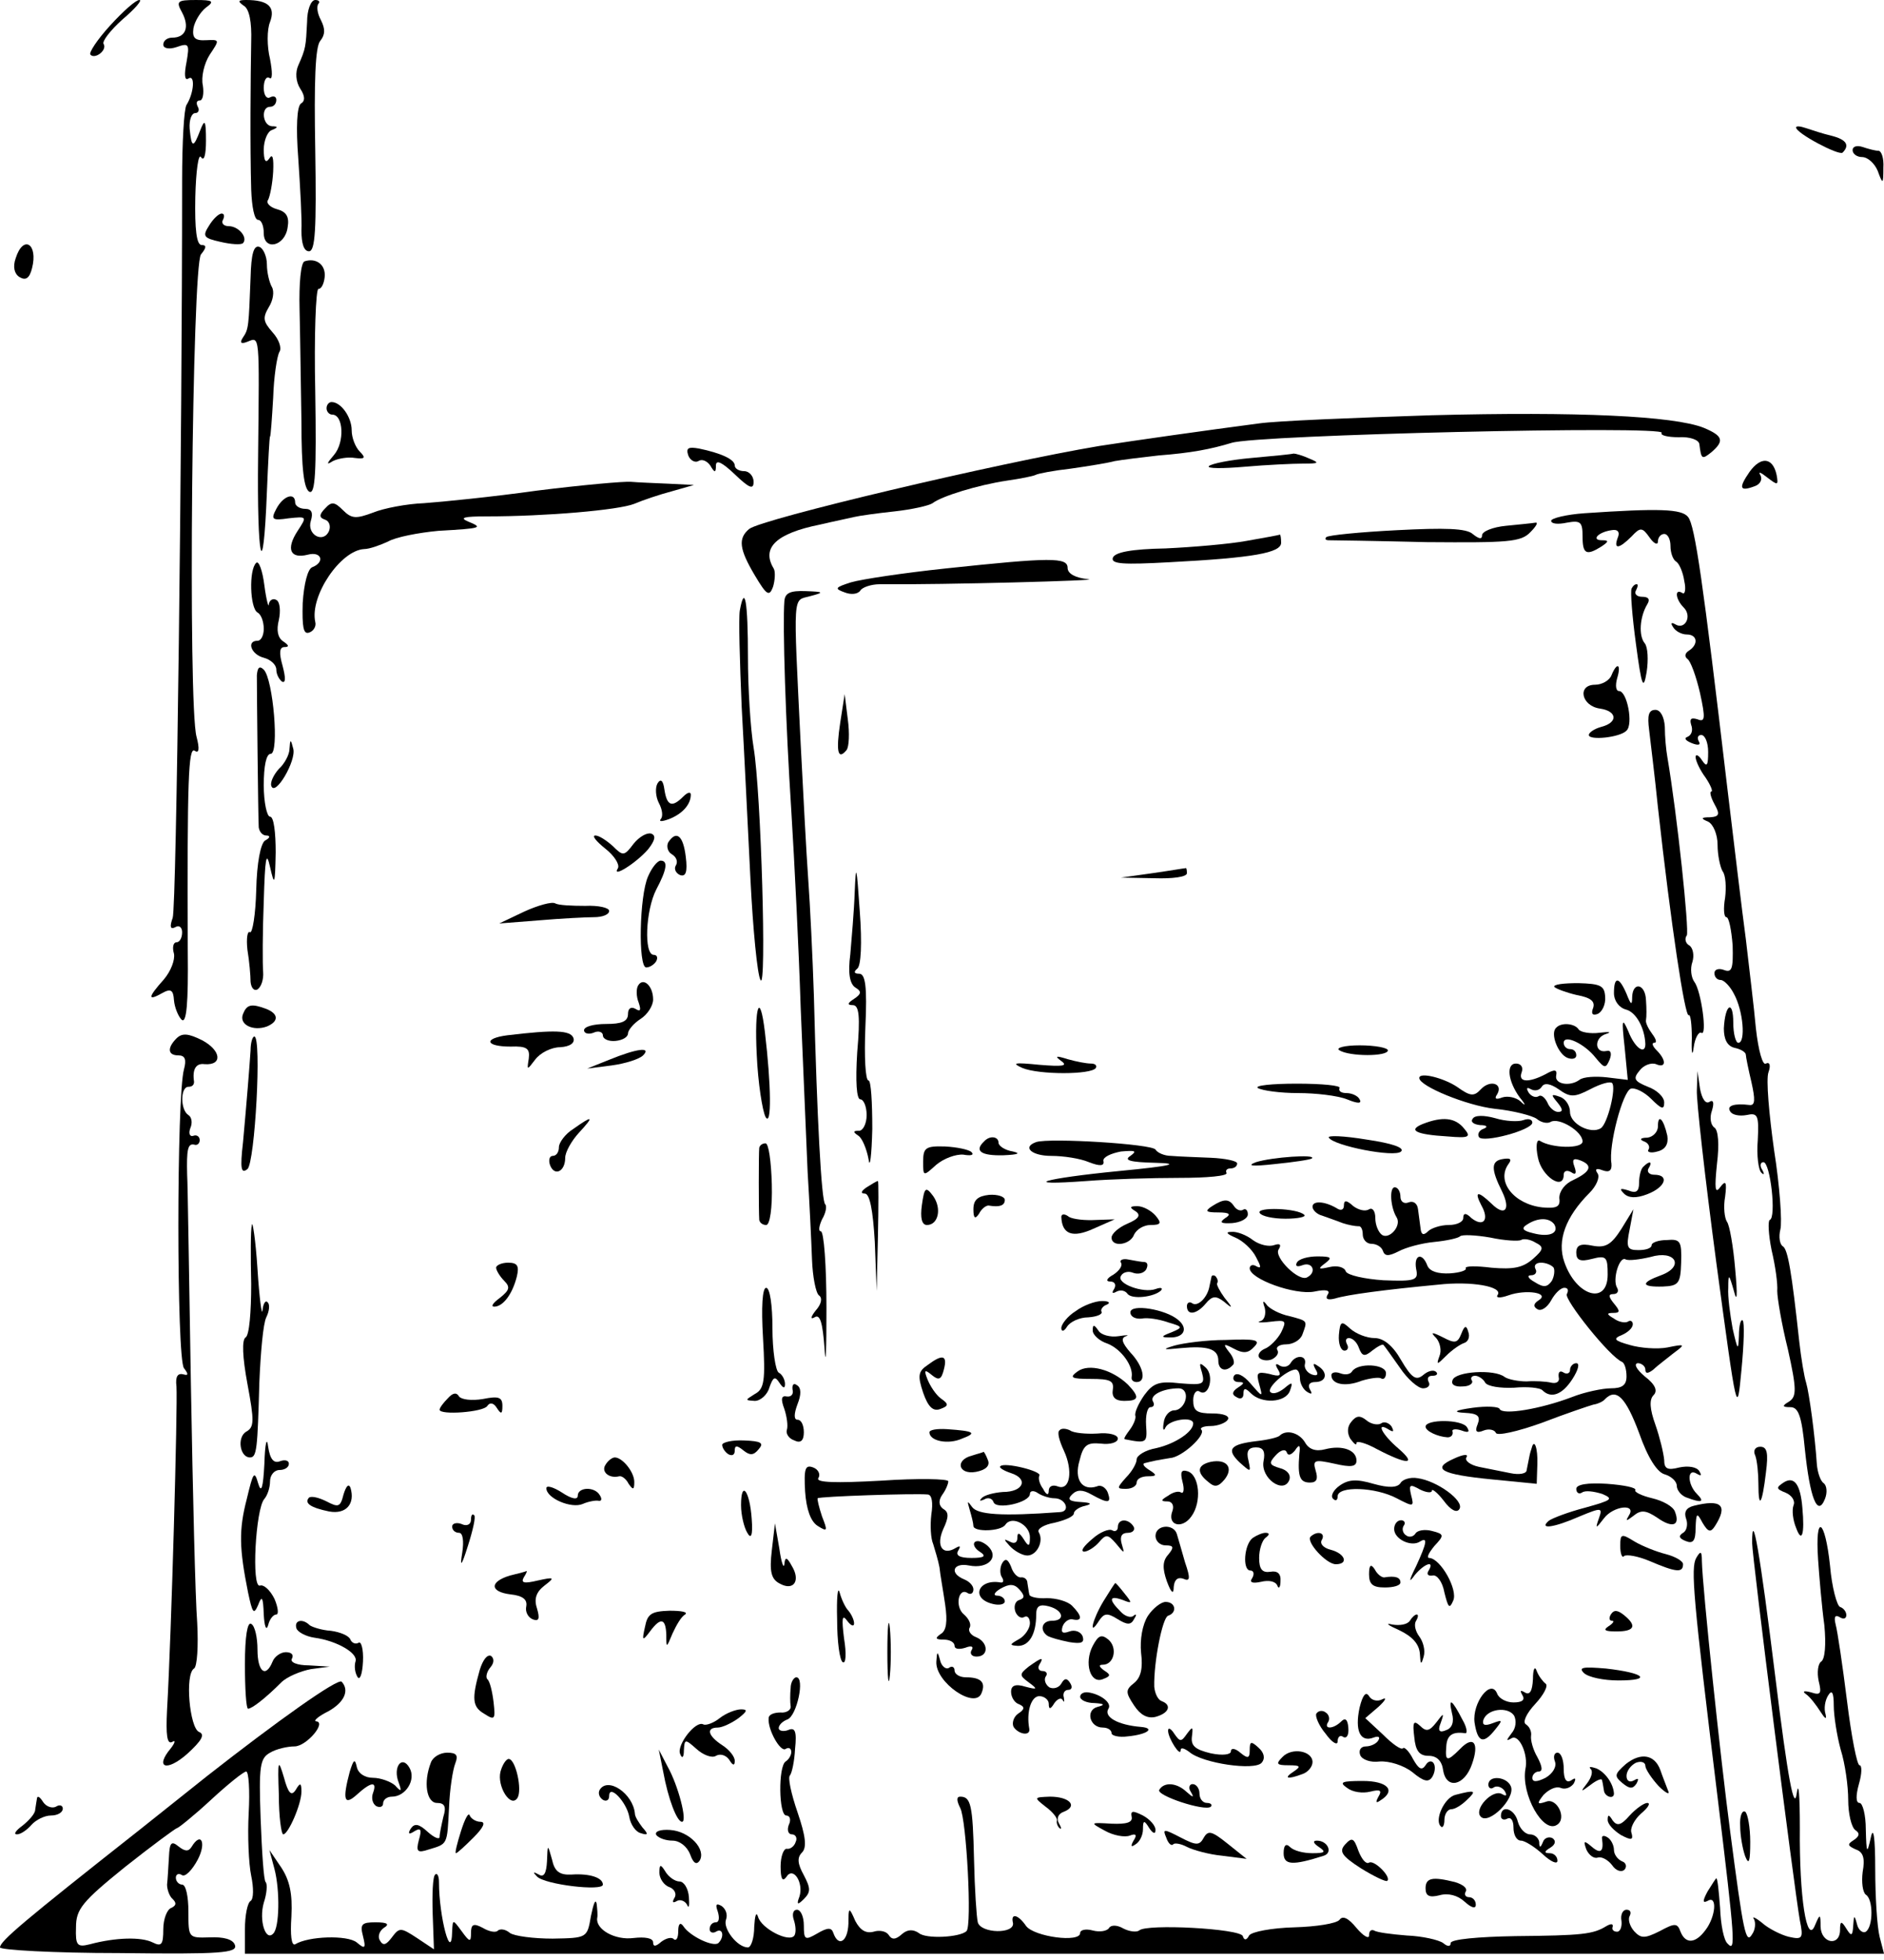 <?xml version="1.0" standalone="no"?>
<!DOCTYPE svg PUBLIC "-//W3C//DTD SVG 20010904//EN"
 "http://www.w3.org/TR/2001/REC-SVG-20010904/DTD/svg10.dtd">
<svg version="1.0" xmlns="http://www.w3.org/2000/svg"
 width="300pt" height="312pt" viewBox="0 0 300 312"
 preserveAspectRatio="xMidYMid meet">
<g transform="translate(0,312) scale(0.1,-0.1)"
fill="#000000" stroke="none">
<path d="M175 3079 c-20 -22 -34 -43 -31 -46 7 -8 27 7 21 17 -3 4 11 22 30
39 20 17 32 31 27 31 -6 0 -26 -18 -47 -41z"/>
<path d="M290 3100 c12 -23 6 -40 -16 -40 -8 0 -14 -5 -14 -11 0 -6 9 -8 21
-4 20 7 21 5 16 -24 -4 -20 -3 -30 3 -26 11 7 9 -23 -3 -42 -4 -6 -7 -60 -7
-120 0 -416 -9 -1156 -15 -1174 -5 -14 -4 -19 4 -15 6 4 11 0 11 -8 0 -9 -4
-16 -9 -16 -5 0 -7 -8 -4 -18 2 -10 -5 -28 -16 -41 -26 -29 -26 -35 -3 -22 14
8 18 5 19 -11 1 -12 7 -26 12 -31 8 -8 11 26 10 109 -1 275 1 325 11 319 7 -5
8 3 3 22 -14 49 -7 751 7 768 9 11 9 15 1 15 -8 0 -11 25 -10 76 1 42 5 70 9
64 5 -8 8 4 8 26 0 33 -2 35 -9 17 -11 -29 -14 -29 -17 2 -1 14 3 25 9 25 5 0
7 5 4 10 -3 6 -2 10 3 10 5 0 7 11 5 24 -3 13 2 35 11 49 16 24 16 24 -6 23
-18 -1 -22 4 -20 19 2 11 11 26 20 33 14 10 11 12 -16 12 -30 0 -32 -2 -22
-20z"/>
<path d="M388 3111 c9 -5 13 -26 12 -57 -1 -56 -2 -167 0 -236 1 -27 5 -48 11
-48 5 0 9 -9 9 -21 0 -29 34 -21 38 9 3 17 -2 25 -17 29 -11 3 -18 10 -14 15
3 6 7 26 8 45 1 22 -1 29 -6 21 -6 -9 -9 -4 -9 14 0 14 6 29 13 31 10 4 10 6
0 6 -15 1 -18 31 -3 31 6 0 10 5 10 11 0 5 -4 7 -10 4 -5 -3 -10 3 -10 15 0
12 4 19 9 16 5 -4 5 9 1 30 -5 20 -5 47 0 59 9 24 -3 35 -38 35 -13 0 -14 -2
-4 -9z"/>
<path d="M489 3085 c-2 -39 -2 -42 -14 -69 -5 -11 -4 -26 3 -37 8 -12 8 -20 1
-24 -6 -5 -8 -36 -4 -88 3 -45 6 -97 5 -114 0 -21 4 -33 12 -33 10 0 12 35 10
161 -2 109 0 165 8 174 8 10 8 19 1 33 -6 11 -7 22 -4 26 3 3 1 6 -5 6 -7 0
-13 -16 -13 -35z"/>
<path d="M2860 2917 c0 -9 68 -45 74 -40 12 12 6 21 -18 27 -13 3 -31 9 -40
12 -9 3 -16 4 -16 1z"/>
<path d="M2950 2881 c0 -6 7 -11 15 -11 9 0 20 -10 25 -22 8 -22 9 -22 9 5 1
15 -3 27 -8 27 -5 0 -16 3 -25 6 -9 3 -16 1 -16 -5z"/>
<path d="M333 2761 c-11 -17 -9 -20 18 -26 17 -4 33 -5 36 -2 8 9 -7 27 -23
27 -8 0 -12 5 -9 10 3 6 2 10 -2 10 -5 0 -14 -9 -20 -19z"/>
<path d="M25 2709 c-5 -14 -2 -25 6 -30 10 -6 16 -2 20 14 10 39 -14 54 -26
16z"/>
<path d="M399 2678 c-3 -77 -3 -82 -12 -95 -6 -9 -3 -11 7 -7 20 8 19 14 17
-181 -2 -167 8 -211 14 -58 2 48 4 88 5 88 1 0 3 28 5 62 1 33 6 66 10 73 4 6
-1 20 -11 31 -15 17 -16 23 -6 40 7 11 9 25 5 32 -4 7 -8 23 -8 36 0 13 -6 26
-12 28 -9 3 -13 -11 -14 -49z"/>
<path d="M485 2704 c-6 -2 -9 -35 -8 -76 1 -40 2 -121 3 -179 0 -76 4 -108 13
-112 9 -3 11 31 9 159 -2 90 1 164 5 164 5 0 9 9 10 19 2 20 -14 31 -32 25z"/>
<path d="M520 2470 c0 -5 4 -10 9 -10 18 0 20 -44 3 -64 -12 -14 -13 -17 -2
-10 8 4 24 7 35 5 16 -2 18 0 8 10 -7 7 -13 22 -13 34 0 21 -17 45 -32 45 -4
0 -8 -4 -8 -10z"/>
<path d="M2280 2459 c-124 -4 -247 -9 -275 -13 -84 -11 -197 -27 -255 -36
-161 -27 -537 -116 -557 -132 -18 -15 -16 -32 9 -74 19 -32 23 -34 29 -18 3
10 4 24 1 29 -20 33 4 56 74 70 21 5 46 10 54 12 8 2 37 6 65 9 27 3 54 9 60
13 14 11 72 29 119 36 21 3 41 7 45 9 3 2 29 7 56 10 28 4 59 9 70 12 11 2 43
6 70 9 52 4 83 10 116 20 40 13 692 28 685 16 -3 -4 10 -7 27 -7 18 1 32 -4
33 -11 3 -24 4 -25 19 -13 21 18 19 26 -12 39 -48 19 -201 26 -433 20z"/>
<path d="M1096 2395 c3 -8 11 -12 16 -9 6 4 14 0 19 -7 7 -12 9 -12 9 0 0 10
10 5 30 -14 23 -22 30 -25 30 -12 0 9 -7 17 -15 17 -8 0 -15 4 -15 9 0 10 -23
20 -57 27 -17 3 -21 1 -17 -11z"/>
<path d="M1993 2391 c-34 -3 -64 -9 -68 -13 -4 -4 22 -4 57 -1 34 3 77 5 93 5
25 0 27 1 10 8 -11 5 -22 8 -25 8 -3 -1 -33 -4 -67 -7z"/>
<path d="M2786 2369 c-18 -26 -16 -32 8 -23 9 3 13 11 9 18 -4 6 1 4 11 -4 17
-13 18 -13 15 4 -6 28 -25 30 -43 5z"/>
<path d="M855 2339 c-71 -10 -152 -18 -180 -20 -27 -1 -64 -8 -81 -15 -27 -10
-34 -10 -48 4 -13 13 -18 14 -28 3 -10 -10 -10 -15 -1 -18 7 -2 10 -10 7 -18
-9 -21 -36 -6 -29 16 4 13 1 19 -9 19 -9 0 -16 5 -16 10 0 17 -19 11 -30 -10
-9 -17 -7 -19 20 -15 29 3 29 3 14 -20 -19 -29 -12 -45 16 -38 22 6 28 -12 7
-20 -7 -3 -13 -26 -15 -57 -1 -38 1 -50 10 -47 7 2 12 10 10 17 -9 41 40 114
78 116 8 0 25 6 38 12 12 7 48 14 80 17 71 4 71 5 47 15 -14 6 -6 8 30 8 94 0
210 10 235 20 14 6 41 15 60 20 l35 10 -40 2 c-22 1 -49 2 -60 3 -11 1 -78 -5
-150 -14z"/>
<path d="M2523 2303 c-29 -2 -53 -8 -53 -12 0 -5 11 -6 25 -3 22 4 25 1 25
-22 0 -28 6 -31 30 -16 12 8 12 10 1 10 -18 0 -6 13 15 16 10 2 14 -3 10 -12
-7 -19 2 -18 22 2 14 15 17 15 29 -2 7 -10 13 -12 13 -6 0 7 5 12 10 12 6 0
10 -9 10 -19 0 -11 4 -22 9 -25 5 -3 11 -17 13 -31 3 -13 1 -22 -3 -19 -13 8
-11 -10 2 -23 14 -14 2 -36 -13 -27 -7 4 -8 2 -4 -4 4 -7 14 -12 22 -12 17 0
19 -16 3 -26 -6 -4 -7 -9 -2 -13 5 -3 14 -28 20 -54 9 -41 8 -47 -4 -42 -10 3
-13 1 -10 -9 3 -8 1 -16 -6 -19 -6 -2 -3 -6 7 -10 10 -4 15 -3 11 3 -3 6 -1
10 4 10 6 0 11 -12 11 -27 0 -22 -2 -25 -10 -13 -5 8 -10 10 -10 5 0 -6 7 -21
16 -33 8 -12 12 -22 9 -22 -3 0 -1 -9 5 -20 9 -16 8 -20 -7 -21 -15 0 -15 -2
-3 -7 8 -4 15 -20 15 -37 0 -16 4 -35 8 -42 5 -6 6 -26 4 -42 -3 -17 -2 -31 2
-31 4 0 8 -20 10 -45 1 -37 -1 -44 -14 -39 -8 3 -15 1 -15 -5 0 -6 4 -11 10
-11 5 0 15 -10 21 -22 15 -27 19 -78 7 -78 -4 0 -8 14 -8 32 0 37 -13 30 -15
-9 0 -17 5 -28 17 -31 10 -2 18 -7 18 -11 0 -3 4 -23 9 -44 6 -27 6 -37 -3
-36 -24 3 -37 -1 -31 -10 3 -6 15 -8 26 -6 18 4 20 0 18 -40 -2 -24 1 -48 6
-52 4 -4 5 -2 1 5 -4 6 -3 12 2 12 11 0 21 -89 10 -92 -3 -2 -2 -23 3 -48 6
-25 10 -54 9 -65 0 -11 7 -53 17 -93 14 -63 14 -75 2 -83 -12 -7 -11 -9 2 -9
13 0 18 -15 23 -67 8 -77 20 -109 32 -79 4 10 3 21 -2 25 -5 3 -10 17 -11 31
-3 45 -12 112 -17 129 -3 9 -8 39 -11 66 -12 110 -18 146 -26 151 -5 3 -7 15
-4 27 3 12 -1 69 -10 126 -8 57 -13 113 -9 124 4 11 2 17 -4 14 -5 -4 -12 20
-16 56 -3 34 -11 98 -16 142 -6 44 -19 154 -30 245 -38 322 -51 414 -62 427
-10 13 -47 14 -165 6z"/>
<path d="M2398 2283 c-21 -2 -38 -9 -38 -15 0 -7 -5 -6 -15 2 -10 9 -44 10
-121 6 -59 -3 -109 -8 -112 -11 -3 -3 -1 -5 4 -5 5 0 75 -1 156 -3 129 -1 150
0 165 16 9 9 13 16 8 15 -6 -1 -27 -3 -47 -5z"/>
<path d="M1985 2259 c-27 -5 -86 -10 -129 -12 -54 -1 -81 -6 -84 -15 -3 -10
17 -11 90 -7 134 7 178 15 178 31 0 8 -1 13 -2 13 -2 -1 -25 -5 -53 -10z"/>
<path d="M408 2224 c-12 -11 -10 -72 2 -79 6 -3 10 -15 10 -26 0 -10 -4 -19
-10 -19 -18 0 -10 -22 10 -27 11 -3 20 -11 20 -19 0 -7 4 -15 9 -19 6 -3 6 6
1 25 -6 21 -5 30 3 30 8 0 7 3 -2 9 -9 6 -11 18 -7 34 3 14 2 29 -4 32 -5 3
-11 0 -12 -7 0 -7 -4 7 -7 30 -3 24 -9 40 -13 36z"/>
<path d="M1505 2215 c-66 -7 -133 -17 -150 -22 -25 -8 -27 -10 -10 -16 10 -4
21 -3 25 3 3 5 17 10 31 10 103 -1 357 6 332 8 -21 2 -33 9 -33 18 0 17 -26
17 -195 -1z"/>
<path d="M2598 2183 c-2 -5 1 -44 7 -88 9 -68 12 -75 17 -45 3 19 2 40 -3 46
-10 12 -8 42 4 62 5 8 2 12 -8 12 -9 0 -13 5 -10 10 3 6 4 10 1 10 -3 0 -6 -3
-8 -7z"/>
<path d="M1249 2163 c-3 -38 2 -194 11 -333 5 -80 12 -221 15 -315 4 -93 9
-210 11 -260 3 -49 6 -112 7 -140 1 -27 6 -53 11 -57 6 -4 4 -14 -5 -24 -8
-10 -9 -15 -2 -11 9 6 13 -9 16 -50 2 -32 3 -3 3 65 0 67 -4 122 -9 122 -4 0
-3 8 2 19 6 10 8 21 5 24 -6 5 -13 136 -18 332 -2 61 -6 144 -9 185 -3 41 -8
138 -12 215 -12 247 -13 228 15 236 23 6 22 7 -7 8 -25 1 -33 -3 -34 -16z"/>
<path d="M1178 2148 c-2 -13 0 -81 3 -153 4 -71 10 -195 14 -275 4 -80 11
-152 16 -160 10 -20 1 299 -11 370 -5 30 -9 95 -9 144 0 88 -5 118 -13 74z"/>
<path d="M409 2045 c0 -25 2 -226 3 -242 1 -7 6 -13 12 -13 7 0 6 -4 -2 -8 -7
-5 -13 -35 -14 -79 -1 -39 -6 -69 -10 -67 -4 3 -6 -10 -4 -28 3 -18 5 -41 5
-51 1 -10 6 -15 11 -12 6 4 10 16 9 28 -1 12 -1 63 1 112 2 69 4 82 10 55 7
-31 8 -29 9 23 0 32 -3 57 -9 57 -5 0 -10 23 -10 50 0 31 4 50 11 50 14 0 4
119 -11 134 -7 7 -10 3 -11 -9z"/>
<path d="M2566 2045 c-3 -8 -15 -15 -26 -15 -29 0 -22 -34 8 -38 27 -4 29 -22
2 -29 -11 -3 -20 -9 -20 -13 0 -9 50 -4 60 7 11 10 1 63 -12 63 -5 0 -6 9 -3
20 7 23 0 27 -9 5z"/>
<path d="M1338 1970 c-7 -46 -4 -61 10 -44 4 5 5 27 2 49 l-5 40 -7 -45z"/>
<path d="M2626 1958 c2 -18 9 -73 14 -123 21 -189 43 -334 49 -331 3 2 5 -15
5 -37 -1 -24 1 -30 3 -14 2 15 8 25 12 23 10 -7 0 67 -11 81 -5 7 -7 21 -3 32
3 10 1 22 -5 26 -6 3 -8 11 -4 16 4 8 -15 190 -31 284 -2 11 -4 32 -4 48 -1
16 -7 27 -15 27 -11 0 -13 -9 -10 -32z"/>
<path d="M461 1928 c0 -9 -8 -24 -17 -32 -8 -9 -14 -21 -12 -27 6 -18 40 40
35 59 -4 16 -5 16 -6 0z"/>
<path d="M1047 1873 c-4 -7 -3 -21 2 -31 6 -11 7 -22 3 -26 -3 -4 2 -4 13 0
21 8 35 23 35 39 0 5 -5 4 -12 -3 -18 -18 -26 -15 -30 11 -2 15 -6 18 -11 10z"/>
<path d="M1009 1777 c-15 -20 -17 -20 -33 -4 -10 9 -22 17 -28 17 -6 0 1 -9
16 -21 14 -11 23 -25 20 -31 -11 -17 29 8 48 30 11 14 13 22 5 25 -7 2 -19 -5
-28 -16z"/>
<path d="M1064 1779 c-3 -6 -1 -15 6 -19 7 -4 10 -12 6 -18 -3 -5 0 -12 7 -15
9 -3 12 5 9 29 -4 34 -15 43 -28 23z"/>
<path d="M1032 1725 c-14 -31 -16 -145 -3 -145 6 0 13 5 16 10 3 6 1 10 -4 10
-16 0 -13 71 4 104 17 32 19 46 7 46 -5 0 -14 -11 -20 -25z"/>
<path d="M1361 1700 c-1 -30 -5 -75 -7 -99 -4 -30 -1 -47 8 -53 10 -6 10 -10
-2 -18 -11 -7 -11 -10 -2 -10 10 0 12 -18 7 -75 -3 -47 -1 -75 5 -75 5 0 10
-11 10 -25 0 -14 -6 -25 -12 -25 -10 0 -10 -2 -1 -8 6 -4 13 -21 16 -37 2 -17
5 5 6 48 0 42 -2 77 -6 77 -5 0 -7 38 -5 85 3 65 0 85 -10 85 -8 0 -9 3 -3 8
6 4 8 40 4 92 -5 73 -6 77 -8 30z"/>
<path d="M1835 1730 l-50 -7 53 -1 c29 -1 52 2 52 8 0 6 -1 9 -2 8 -2 0 -25
-4 -53 -8z"/>
<path d="M835 1669 l-40 -19 64 5 c35 3 75 5 87 5 13 0 24 4 24 10 0 5 -17 9
-38 8 -22 0 -43 1 -48 4 -5 3 -27 -3 -49 -13z"/>
<path d="M1016 1551 c-3 -5 -3 -17 1 -27 4 -12 3 -15 -5 -10 -7 4 -12 1 -12
-8 0 -12 -10 -16 -35 -16 -19 0 -35 -4 -35 -10 0 -5 7 -7 15 -4 8 4 15 1 15
-4 0 -6 9 -10 20 -9 11 1 20 6 20 12 0 5 9 16 20 23 11 7 20 21 20 31 0 22
-16 36 -24 22z"/>
<path d="M2475 1549 c3 -3 19 -9 36 -13 22 -4 29 -10 26 -20 -4 -10 -1 -13 7
-10 7 3 13 15 12 27 -1 18 -7 21 -43 22 -23 0 -40 -2 -38 -6z"/>
<path d="M2570 1539 c0 -12 8 -23 19 -26 16 -4 30 -29 31 -55 0 -18 -17 -6
-27 20 -10 23 -11 20 -6 -25 l5 -52 -33 4 c-18 2 -38 1 -44 -4 -15 -11 -40 -7
-37 7 2 10 -3 10 -17 2 -27 -14 -44 -13 -38 3 3 8 -1 14 -9 14 -16 0 -13 -28
6 -54 10 -12 10 -15 1 -6 -7 6 -20 9 -29 6 -10 -4 -13 -2 -8 5 10 17 -11 24
-26 8 -11 -12 -17 -11 -38 4 -21 14 -60 24 -60 14 0 -13 76 -44 120 -49 30 -3
60 -11 67 -16 7 -6 17 -8 22 -5 13 8 51 -15 51 -31 0 -12 -49 -11 -68 1 -5 3
-7 -8 -3 -27 6 -30 41 -53 41 -27 0 6 5 8 12 4 7 -5 9 -2 5 9 -4 11 -2 14 9
10 21 -8 17 -18 -10 -31 -14 -6 -23 -18 -23 -29 2 -14 -4 -17 -27 -15 -45 5
-74 41 -54 69 6 8 3 10 -9 8 -19 -3 -19 -16 -1 -52 14 -29 4 -40 -17 -19 -22
21 -28 20 -16 -3 13 -23 3 -35 -16 -20 -9 9 -13 8 -13 0 0 -6 -10 -11 -23 -11
-13 0 -28 -5 -33 -10 -7 -7 -11 -6 -12 5 -1 8 -3 22 -4 30 -1 9 -7 14 -15 11
-7 -3 -13 1 -13 9 0 8 -4 15 -9 15 -9 0 -7 -32 3 -48 8 -13 -11 -35 -23 -28
-6 4 -11 16 -11 27 0 12 -5 17 -10 14 -6 -4 -17 -1 -25 5 -11 10 -15 10 -15 1
0 -7 -5 -9 -12 -4 -19 11 -38 12 -38 2 0 -5 7 -12 15 -14 8 -3 23 -8 33 -12 9
-3 20 -5 25 -5 4 1 7 -5 7 -13 0 -8 6 -15 14 -15 8 0 16 -5 18 -11 3 -9 9 -9
25 -1 11 6 36 13 57 15 20 2 38 6 41 9 3 3 25 2 48 -2 23 -5 45 -6 49 -4 4 3
15 1 23 -4 14 -7 13 -11 -4 -26 -16 -14 -31 -17 -66 -14 -24 3 -43 3 -41 -1 2
-3 -9 -7 -25 -8 -19 -1 -32 3 -36 12 -8 22 -22 18 -18 -5 4 -18 -1 -20 -52
-18 -30 2 -57 8 -60 14 -2 7 -14 10 -26 7 -18 -4 -19 -3 -7 6 12 9 10 11 -12
11 -15 0 -30 -4 -33 -10 -3 -6 1 -7 9 -4 16 6 23 -11 8 -19 -13 -9 -54 32 -46
44 5 8 2 10 -7 7 -8 -3 -23 0 -34 8 -10 8 -26 14 -34 13 -10 0 -8 -3 6 -9 12
-5 27 -19 33 -31 8 -15 9 -19 1 -15 -6 4 -11 2 -11 -3 0 -17 72 -43 103 -37
19 4 26 2 21 -5 -4 -7 0 -9 12 -6 19 6 79 14 164 22 53 6 103 -3 95 -16 -4 -5
3 -6 17 -1 28 10 67 4 48 -8 -8 -5 -9 -10 -2 -14 6 -4 16 3 22 14 6 11 15 20
21 20 6 0 7 -4 4 -10 -5 -8 68 -100 88 -108 4 -2 7 -12 7 -23 0 -14 -7 -19
-25 -19 -13 0 -42 -6 -62 -14 -50 -19 -110 -29 -115 -19 -1 4 -21 5 -43 2 -29
-4 -32 -7 -13 -8 21 -1 26 -5 21 -18 -5 -12 -2 -15 10 -10 8 3 17 1 19 -4 2
-5 34 2 73 16 39 15 75 27 82 29 7 1 16 5 19 9 18 18 33 2 54 -54 14 -40 29
-63 41 -66 10 -3 19 -11 19 -18 0 -7 7 -16 16 -19 24 -9 29 -7 16 6 -15 15
-16 42 0 32 7 -4 8 -3 4 4 -4 7 -18 9 -32 6 -19 -5 -24 -2 -24 12 -1 11 -7 36
-14 56 -9 25 -10 40 -3 47 7 7 3 17 -14 30 -13 11 -18 20 -11 21 6 0 12 -5 12
-10 0 -7 4 -7 13 0 6 6 21 17 32 26 19 14 19 15 -10 9 -16 -3 -43 -1 -60 4
-25 7 -27 10 -12 16 9 4 17 11 17 17 0 5 -4 7 -8 4 -4 -2 -14 -1 -22 5 -12 7
-12 9 -1 9 11 0 11 3 1 15 -9 11 -9 15 -1 15 7 0 9 5 6 10 -8 13 4 52 14 45 5
-2 22 0 39 4 40 12 55 -15 17 -29 -33 -12 -32 -19 3 -18 25 1 28 5 29 38 1 34
-1 38 -23 36 -13 0 -24 -4 -24 -8 0 -5 -9 -8 -21 -8 -18 0 -20 4 -14 33 l6 32
-19 -31 c-16 -25 -25 -31 -46 -27 -19 4 -26 1 -26 -11 0 -12 6 -15 25 -10 23
6 25 3 25 -25 0 -49 -50 -35 -69 20 -12 34 2 72 40 110 11 11 17 25 13 31 -5
7 -2 9 8 5 11 -4 15 0 14 11 -5 28 18 115 31 119 6 2 21 -5 32 -16 17 -17 21
-18 21 -6 0 9 -12 20 -26 25 -22 9 -24 13 -13 26 6 8 18 13 26 10 16 -7 17 6
1 22 -7 7 -8 12 -4 12 5 0 3 6 -3 14 -6 8 -11 18 -10 22 1 5 1 19 0 32 -1 26
-21 30 -22 5 0 -14 -2 -13 -9 5 -12 28 -20 28 -20 1z m-38 -153 c17 9 32 13
35 10 7 -7 -7 -65 -18 -72 -16 -10 -49 7 -49 26 0 10 -7 21 -16 24 -14 5 -15
4 -4 -9 9 -11 9 -15 1 -15 -6 0 -14 7 -17 15 -4 8 -10 13 -14 10 -5 -3 -12 0
-16 6 -4 7 -3 9 4 5 6 -3 13 -2 17 4 4 7 14 5 27 -4 18 -13 25 -13 50 0z m-57
-215 c8 -14 -8 -21 -34 -14 -17 4 -19 8 -9 14 17 11 35 11 43 0z m-1 -69 c2
-4 1 -14 -3 -21 -7 -10 -13 -11 -27 -2 -11 6 -13 11 -6 11 7 0 10 5 7 10 -3 6
1 10 9 10 8 0 17 -4 20 -8z"/>
<path d="M387 1506 c-7 -17 16 -28 38 -20 19 8 19 20 -1 28 -24 9 -31 7 -37
-8z"/>
<path d="M1205 1441 c2 -45 9 -89 14 -99 10 -17 9 51 -1 135 -8 67 -17 42 -13
-36z"/>
<path d="M2478 1484 c-10 -9 3 -42 18 -48 8 -3 14 -1 14 4 0 6 -4 10 -10 10
-5 0 -10 4 -10 10 0 14 33 -1 51 -24 14 -17 16 -17 22 -3 4 10 2 16 -5 14 -19
-4 -20 21 -1 27 10 3 6 4 -10 2 -15 -2 -30 1 -33 5 -6 10 -28 12 -36 3z"/>
<path d="M281 1467 c-15 -15 -14 -27 3 -27 11 0 13 -7 9 -22 -12 -42 -12 -462
0 -476 7 -9 7 -12 0 -10 -10 3 -14 -3 -12 -19 2 -31 -8 -394 -15 -515 -2 -40
0 -55 8 -51 6 4 5 -1 -2 -10 -26 -31 -7 -38 26 -9 23 21 29 31 19 35 -15 6
-23 92 -8 101 5 3 7 36 5 73 -3 38 -7 207 -10 378 -3 171 -5 321 -6 335 -1 40
1 50 11 48 5 -2 9 2 9 7 0 6 -5 9 -10 7 -6 -2 -8 4 -5 12 4 9 2 18 -3 21 -13
8 -13 45 0 45 6 0 9 3 9 8 -3 20 3 30 17 28 29 -2 26 22 -4 38 -22 11 -32 12
-41 3z"/>
<path d="M808 1472 c-39 -5 -35 -18 5 -18 26 1 31 -3 29 -19 -3 -19 -3 -19 10
-2 8 11 26 20 40 20 16 1 24 7 21 15 -5 12 -30 13 -105 4z"/>
<path d="M399 1448 c-2 -30 -6 -80 -12 -146 -5 -43 -3 -51 7 -43 12 10 23 211
11 211 -3 0 -6 -10 -6 -22z"/>
<path d="M2133 1448 c16 -10 77 -10 77 0 0 4 -20 8 -45 8 -24 0 -39 -4 -32 -8z"/>
<path d="M970 1433 l-35 -14 39 5 c22 3 44 10 50 16 14 14 -10 11 -54 -7z"/>
<path d="M1690 1431 c11 -8 2 -9 -35 -6 -40 4 -45 3 -27 -5 26 -11 110 -11
117 0 2 4 -1 7 -8 7 -7 0 -23 3 -37 7 -19 6 -21 5 -10 -3z"/>
<path d="M2702 1385 c-1 -16 13 -140 31 -275 33 -244 33 -245 40 -171 4 41 5
76 2 79 -3 3 -6 -8 -6 -24 -1 -25 -2 -24 -10 11 -4 22 -8 51 -7 65 0 23 1 23
9 -5 5 -20 6 -8 2 35 -3 36 -9 70 -13 75 -4 6 -6 24 -3 40 3 24 1 27 -8 15 -8
-11 -9 -2 -5 37 4 32 2 54 -4 58 -6 4 -8 16 -4 27 4 13 2 18 -4 14 -6 -4 -12
5 -15 21 l-4 28 -1 -30z"/>
<path d="M2003 1388 c7 -4 35 -8 64 -8 28 0 63 -4 78 -10 17 -7 24 -7 20 0 -3
6 -13 10 -21 10 -8 0 -13 3 -11 8 3 4 -28 7 -68 7 -40 0 -68 -3 -62 -7z"/>
<path d="M2345 1339 c-4 -5 2 -9 12 -10 11 0 13 -3 5 -6 -6 -2 -10 -8 -7 -13
6 -10 85 11 85 23 0 5 -6 7 -14 4 -8 -3 -29 -2 -45 3 -18 5 -33 5 -36 -1z"/>
<path d="M913 1323 c-13 -8 -23 -22 -23 -29 0 -8 -4 -14 -10 -14 -5 0 -7 -7
-4 -15 7 -18 24 -10 24 12 0 9 10 27 22 40 25 27 22 28 -9 6z"/>
<path d="M2266 1331 c-25 -10 -12 -17 39 -20 35 -3 38 -1 26 13 -14 17 -34 19
-65 7z"/>
<path d="M2640 1327 c0 -9 -8 -17 -17 -18 -11 0 -13 -3 -5 -6 6 -2 10 -8 7
-13 -3 -4 4 -6 14 -3 13 3 18 12 16 25 -6 27 -15 36 -15 15z"/>
<path d="M2116 1309 c8 -13 105 -32 115 -22 6 6 -14 13 -55 19 -36 6 -63 7
-60 3z"/>
<path d="M1567 1303 c-16 -15 -5 -23 31 -22 23 1 28 3 15 6 -13 2 -23 9 -23
14 0 10 -14 12 -23 2z"/>
<path d="M1650 1302 c-23 -8 -7 -22 24 -22 19 0 46 -4 60 -10 18 -7 25 -6 23
2 -1 6 12 12 28 15 23 2 26 1 15 -7 -11 -7 -1 -10 40 -11 41 -1 26 -5 -57 -13
-123 -12 -162 -24 -53 -16 38 3 104 5 148 5 44 0 78 3 75 8 -2 4 1 7 6 7 6 0
11 3 11 8 0 4 -19 8 -42 9 -24 1 -52 2 -63 3 -11 0 -22 5 -25 10 -5 9 -169 19
-190 12z"/>
<path d="M1209 1293 c-1 -8 -1 -101 0 -115 1 -5 6 -8 11 -8 6 0 10 27 9 65 -1
36 -5 65 -10 65 -5 0 -9 -3 -10 -7z"/>
<path d="M1470 1271 c0 -24 0 -24 21 -5 12 10 31 17 43 16 11 -2 18 -1 13 4
-4 4 -23 8 -42 9 -31 1 -35 -2 -35 -24z"/>
<path d="M2000 1270 c-16 -6 -6 -7 30 -3 30 3 57 7 59 9 8 7 -64 2 -89 -6z"/>
<path d="M2617 1263 c-4 -3 -7 -15 -7 -26 0 -14 -5 -17 -17 -12 -13 4 -15 3
-7 -5 7 -7 19 -8 37 -1 29 11 36 31 11 31 -8 0 -12 5 -9 10 7 11 2 13 -8 3z"/>
<path d="M1380 1230 c-9 -6 -10 -10 -3 -10 8 0 13 -26 16 -77 l3 -78 2 88 c1
48 1 87 0 87 -2 0 -10 -5 -18 -10z"/>
<path d="M1468 1202 c-3 -21 0 -32 8 -32 18 0 24 26 10 46 -12 16 -14 14 -18
-14z"/>
<path d="M1550 1195 c0 -15 3 -16 9 -7 4 8 11 13 15 13 18 -3 26 0 26 9 0 5
-11 9 -25 8 -18 -2 -25 -8 -25 -23z"/>
<path d="M1930 1200 c-12 -8 -10 -10 10 -10 18 0 21 -3 11 -9 -10 -7 -7 -9 11
-8 13 1 25 7 25 14 0 7 -4 10 -8 7 -4 -2 -10 0 -14 6 -8 12 -16 12 -35 0z"/>
<path d="M1808 1192 c9 -6 6 -12 -13 -20 -14 -6 -25 -16 -25 -22 0 -16 30 -12
36 5 4 8 15 15 26 15 17 0 18 3 8 15 -7 8 -20 15 -29 15 -12 0 -13 -2 -3 -8z"/>
<path d="M2006 1189 c3 -5 21 -9 41 -9 20 0 33 3 30 6 -10 11 -78 13 -71 3z"/>
<path d="M1690 1183 c1 -28 18 -34 51 -19 l34 15 -30 -1 c-17 -1 -36 1 -43 5
-6 5 -12 5 -12 0z"/>
<path d="M401 1170 c-2 -8 -2 -51 -1 -94 0 -44 -3 -82 -9 -85 -6 -4 -5 -31 3
-74 11 -59 11 -69 -2 -76 -15 -9 -10 -41 6 -41 11 0 12 13 15 120 2 47 6 93
11 103 5 10 6 21 2 24 -3 4 -7 -2 -8 -13 -1 -10 -5 19 -8 66 -3 47 -8 78 -9
70z"/>
<path d="M1785 1110 c3 -5 -3 -13 -12 -19 -11 -6 -13 -11 -5 -11 7 0 10 -5 6
-12 -4 -6 -3 -8 4 -4 6 3 13 2 17 -3 6 -10 43 -6 54 5 3 4 -1 5 -9 2 -20 -7
-63 9 -55 21 3 6 12 8 19 5 8 -3 17 -1 21 5 3 6 3 11 -2 12 -4 0 -16 2 -26 4
-9 2 -15 -1 -12 -5z"/>
<path d="M790 1102 c0 -4 6 -14 13 -21 10 -10 8 -15 -7 -27 -11 -8 -15 -14 -9
-14 14 0 29 20 36 48 4 17 1 22 -14 22 -10 0 -19 -4 -19 -8z"/>
<path d="M1929 1087 c-1 -4 -2 -10 -3 -14 -3 -18 -18 -33 -27 -28 -5 4 -9 1
-9 -4 0 -16 16 -13 30 4 10 12 16 13 29 3 14 -12 15 -11 1 6 -8 11 -13 21 -12
23 2 3 1 7 -2 11 -3 3 -7 2 -7 -1z"/>
<path d="M1215 990 c4 -68 2 -81 -13 -89 -16 -10 -16 -10 0 -11 9 0 20 10 23
21 6 17 9 19 16 8 6 -9 9 -10 9 -2 0 6 -4 15 -10 18 -5 3 -10 35 -10 71 0 36
-4 64 -10 64 -6 0 -8 -30 -5 -80z"/>
<path d="M1713 1033 c-13 -8 -23 -21 -23 -27 0 -6 4 -6 9 2 5 8 20 15 34 15
14 1 23 5 21 9 -2 3 2 9 8 11 7 3 4 6 -7 6 -11 0 -30 -7 -42 -16z"/>
<path d="M2014 1038 c2 -9 0 -19 -7 -21 -7 -2 0 -3 16 -1 25 3 26 2 17 -17 -6
-11 -18 -23 -26 -26 -7 -3 -12 -9 -9 -14 3 -4 12 -6 20 -3 8 4 12 10 9 15 -3
5 4 9 14 9 11 0 23 7 26 16 8 22 9 21 -21 29 -15 3 -32 12 -36 18 -6 8 -7 6
-3 -5z"/>
<path d="M1800 1031 c0 -7 8 -11 18 -10 9 2 28 -1 42 -6 24 -7 24 -8 5 -16
-16 -6 -17 -8 -3 -8 23 -1 31 14 14 28 -20 17 -76 26 -76 12z"/>
<path d="M2132 995 c-1 -14 3 -25 9 -25 5 0 7 5 4 10 -3 6 -2 10 3 10 6 0 13
-7 16 -16 5 -13 9 -14 21 -4 9 7 17 11 18 9 2 -2 14 -19 26 -36 12 -18 29 -33
37 -33 8 0 12 5 9 10 -3 6 -1 10 6 10 7 0 9 3 6 6 -4 4 -13 2 -21 -5 -11 -9
-18 -5 -35 24 -13 23 -28 35 -42 35 -13 0 -30 7 -39 15 -14 13 -16 12 -18 -10z"/>
<path d="M1740 1002 c0 -7 11 -17 24 -21 22 -9 41 -36 38 -53 -1 -5 3 -8 8 -8
16 0 11 25 -10 47 -13 15 -16 23 -7 26 6 2 1 2 -12 0 -13 -2 -28 2 -32 9 -7
10 -9 10 -9 0z"/>
<path d="M2327 997 c-6 -15 -10 -16 -29 -6 -18 9 -21 9 -11 -1 6 -7 9 -20 5
-29 -5 -14 -4 -14 11 1 9 9 22 18 28 20 7 2 10 10 7 18 -3 11 -6 10 -11 -3z"/>
<path d="M1870 978 c-20 -6 -19 -7 10 -4 43 4 60 -1 60 -20 0 -15 12 -19 23
-7 4 3 1 13 -6 21 -10 13 -9 14 8 5 15 -8 23 -7 32 3 11 11 3 13 -45 11 -31 0
-68 -5 -82 -9z"/>
<path d="M1477 947 c-15 -10 -16 -17 -7 -44 8 -23 16 -30 27 -26 14 5 14 8 1
17 -8 6 -17 20 -21 30 -6 15 -5 17 7 7 11 -9 15 -7 19 9 6 23 -2 25 -26 7z"/>
<path d="M2055 950 c-4 -6 -11 -7 -17 -4 -7 5 -8 2 -3 -6 6 -10 3 -12 -14 -7
-19 4 -21 2 -16 -16 6 -22 6 -22 -14 1 -11 13 -22 18 -26 12 -3 -5 0 -10 7
-10 10 0 10 -2 -1 -9 -9 -6 -10 -11 -2 -15 6 -4 11 -2 11 5 0 10 3 10 12 1 17
-17 55 -15 62 4 5 14 4 15 -9 4 -9 -7 -18 -10 -22 -6 -7 6 25 35 40 36 4 0 7
-6 7 -14 0 -8 5 -18 12 -22 7 -4 8 -3 4 4 -4 7 -1 12 8 12 19 0 21 16 4 26 -7
5 -8 3 -3 -6 5 -8 3 -11 -6 -8 -8 3 -13 11 -11 17 3 14 -15 15 -23 1z"/>
<path d="M1716 937 c-14 -10 -10 -12 21 -12 31 0 37 -3 35 -17 -2 -12 4 -18
18 -18 24 0 25 6 6 26 -25 24 -62 34 -80 21z"/>
<path d="M1914 935 c5 -19 2 -20 -35 -17 -34 4 -43 0 -57 -19 -9 -13 -16 -28
-14 -33 1 -4 -3 -14 -9 -22 -6 -8 -10 -14 -8 -15 35 -7 36 -6 34 22 -1 16 2
29 7 29 5 0 7 4 4 9 -6 10 16 21 41 21 8 0 13 -7 11 -17 -2 -10 -10 -18 -18
-18 -8 0 -16 -9 -17 -20 -2 -11 0 -14 3 -7 6 12 44 18 44 6 0 -13 -28 -32 -58
-39 -18 -3 -32 -12 -32 -18 0 -6 -7 -19 -17 -29 -15 -17 -15 -18 0 -18 10 0
17 5 17 10 0 6 8 10 18 10 14 0 15 2 2 10 -8 5 -12 10 -7 11 4 1 12 3 17 4 6
1 16 3 23 4 19 1 58 37 50 45 -3 3 3 6 15 6 11 0 24 5 27 10 4 6 -7 10 -24 10
-25 0 -31 4 -31 21 0 11 5 17 10 14 15 -10 24 25 10 38 -10 9 -11 8 -6 -8z"/>
<path d="M2153 937 c-3 -5 -11 -6 -19 -3 -8 3 -14 1 -14 -3 0 -15 23 -19 48
-9 13 4 27 6 31 4 4 -3 8 1 8 8 0 15 -45 17 -54 3z"/>
<path d="M2500 939 c0 -5 -5 -7 -10 -4 -6 4 -9 1 -8 -7 2 -7 -3 -11 -12 -9 -8
2 -26 3 -39 2 -13 0 -29 3 -35 7 -16 13 -79 9 -83 -5 -3 -7 4 -11 16 -10 11 0
17 5 15 9 -3 4 -1 8 5 8 5 0 13 -5 16 -11 4 -6 24 -9 46 -8 21 2 41 0 45 -4
14 -14 32 -7 48 18 9 14 12 25 6 25 -5 0 -10 -5 -10 -11z"/>
<path d="M1262 908 c2 -7 -2 -12 -9 -11 -9 2 -10 -4 -4 -20 4 -12 6 -27 4 -33
-2 -6 3 -14 12 -17 10 -5 15 0 15 13 0 11 -4 20 -10 20 -6 0 -6 9 0 25 6 15 6
26 -1 30 -5 4 -8 1 -7 -7z"/>
<path d="M713 894 c-7 -7 -13 -15 -13 -18 0 -9 70 -4 76 6 4 6 10 5 15 -3 7
-11 9 -10 9 3 0 14 -6 16 -31 11 -18 -3 -34 -1 -38 4 -4 7 -10 6 -18 -3z"/>
<path d="M2152 857 c-7 -8 -7 -18 -2 -27 6 -8 10 -12 10 -7 0 4 15 0 33 -10
48 -25 64 -25 34 1 -27 23 -37 44 -15 30 7 -4 8 -3 4 5 -4 6 -12 9 -17 5 -5
-3 -16 -1 -23 5 -10 8 -16 8 -24 -2z"/>
<path d="M2270 849 c0 -7 19 -16 35 -17 6 0 9 4 8 9 -2 4 5 5 14 2 11 -4 14
-3 9 5 -8 13 -66 13 -66 1z"/>
<path d="M1480 840 c0 -14 30 -20 52 -10 24 9 20 12 -24 15 -16 1 -28 -1 -28
-5z"/>
<path d="M1687 843 c-4 -3 0 -17 7 -32 15 -32 10 -65 -10 -57 -8 3 -14 0 -14
-7 0 -8 -4 -7 -9 3 -6 8 -8 17 -6 21 5 7 -56 22 -62 15 -3 -2 5 -7 17 -11 28
-9 20 -30 -13 -30 -14 -1 -30 -5 -34 -10 -4 -4 -3 -5 4 -2 6 4 13 2 15 -4 4
-13 58 -1 58 13 0 5 6 6 13 1 6 -4 18 -8 26 -8 18 0 26 -21 9 -22 -94 -7 -131
-4 -140 8 -8 11 -8 10 -4 -4 3 -10 6 -22 6 -26 0 -10 44 -9 51 2 10 15 39 0
39 -20 0 -15 -2 -16 -10 -3 -7 11 -10 11 -10 2 0 -8 -5 -10 -12 -6 -10 5 -10
4 -1 -6 7 -8 19 -15 27 -16 16 -2 29 22 20 37 -3 5 8 12 25 15 17 4 31 10 31
15 0 4 8 10 18 12 12 3 9 5 -7 6 -18 1 -22 4 -14 12 8 8 17 8 31 0 27 -15 32
-14 26 3 -3 8 -11 13 -17 10 -24 -8 -37 11 -28 41 6 25 12 29 34 27 15 -2 27
2 27 8 0 6 -14 10 -33 8 -18 -1 -38 1 -43 5 -6 3 -14 4 -17 0z"/>
<path d="M421 790 c-2 -39 -5 -48 -10 -31 -6 21 -8 17 -18 -25 -13 -50 -12
-79 2 -149 7 -33 9 -36 16 -20 6 16 8 13 9 -15 1 -19 4 -27 7 -17 2 9 8 17 13
17 4 0 3 11 -3 25 -7 14 -17 23 -23 21 -14 -5 -7 123 7 138 5 6 9 18 9 28 0
10 7 18 15 18 8 0 15 4 15 10 0 5 -6 7 -14 4 -10 -4 -16 3 -19 23 -2 17 -5 6
-6 -27z"/>
<path d="M2038 835 c-2 -3 -19 -7 -37 -9 -42 -5 -49 -13 -27 -34 18 -16 18
-16 14 3 -4 15 0 21 12 21 12 0 15 -7 12 -22 -5 -27 32 -53 41 -30 3 8 -3 16
-15 19 -17 5 -18 8 -7 20 8 9 16 11 18 5 2 -6 7 -4 13 3 7 11 9 9 7 -6 -3 -36
1 -45 17 -45 11 0 13 6 9 19 -5 17 -2 18 30 11 26 -6 35 -5 35 5 0 17 -23 25
-50 18 -15 -4 -26 0 -32 11 -9 15 -29 21 -40 11z"/>
<path d="M1150 820 c0 -5 5 -12 10 -15 6 -3 10 -1 10 6 0 8 3 9 14 0 10 -8 16
-8 24 2 9 10 4 13 -23 14 -19 1 -35 -3 -35 -7z"/>
<path d="M2439 815 c-1 -3 -3 -9 -4 -15 -1 -5 -3 -15 -4 -20 0 -6 -12 -8 -26
-5 -14 3 -36 7 -50 10 -14 3 -23 10 -20 15 4 6 -5 5 -20 -2 -36 -16 -21 -25
61 -33 l71 -7 1 31 c1 26 -5 42 -9 26z"/>
<path d="M2795 803 c3 -8 5 -29 5 -45 0 -42 6 -33 12 18 4 31 2 41 -9 41 -8 0
-12 -6 -8 -14z"/>
<path d="M1548 803 c-28 -7 -22 -31 6 -26 16 3 23 10 19 19 -3 8 -6 13 -7 13
0 -1 -9 -3 -18 -6z"/>
<path d="M964 788 c-7 -11 6 -22 22 -18 4 1 11 -4 15 -12 7 -10 9 -10 9 3 0
16 -19 39 -31 39 -4 0 -11 -5 -15 -12z"/>
<path d="M1928 793 c-22 -5 -23 -17 -4 -32 10 -9 16 -8 26 4 15 19 3 33 -22
28z"/>
<path d="M1282 746 c2 -29 9 -48 20 -55 16 -10 16 -8 7 15 -5 15 -8 28 -7 29
3 3 156 8 175 6 7 0 9 -13 6 -32 -2 -17 -1 -38 3 -47 3 -10 8 -26 10 -37 1
-11 6 -38 9 -59 4 -27 2 -42 -7 -47 -10 -7 -8 -9 5 -9 9 0 17 -4 17 -10 0 -5
7 -6 17 -3 10 4 14 2 10 -4 -3 -5 0 -10 8 -10 20 0 19 23 -1 31 -8 3 -13 10
-10 15 3 5 -1 14 -9 21 -15 12 -9 44 6 34 5 -3 9 0 9 6 0 6 -7 13 -15 16 -24
10 -17 27 8 22 30 -6 49 13 30 31 -8 7 -17 10 -21 6 -3 -3 0 -10 8 -15 11 -7
8 -10 -13 -10 -19 0 -26 4 -21 12 4 7 3 8 -4 4 -21 -13 -32 3 -20 30 9 19 9
27 0 32 -7 5 -8 13 -2 22 6 8 10 18 10 22 0 4 -48 5 -107 1 -73 -4 -104 -3
-100 4 4 6 0 14 -8 17 -13 5 -15 -2 -13 -38z"/>
<path d="M1883 761 c3 -11 2 -19 -2 -17 -4 3 -13 1 -21 -5 -12 -7 -12 -9 -1
-9 7 0 11 -6 8 -15 -9 -23 15 -30 30 -9 17 23 13 66 -6 72 -10 3 -12 -1 -8
-17z"/>
<path d="M2133 755 c-10 -7 -15 -17 -10 -21 4 -4 7 -2 7 4 0 17 60 15 94 -3
27 -14 28 -14 23 5 -4 17 -2 18 14 9 10 -5 19 -6 19 -2 0 4 9 -3 19 -16 11
-15 21 -20 25 -13 8 13 -36 45 -67 49 -11 2 -24 -2 -27 -8 -5 -7 -18 -8 -43
-1 -27 8 -40 7 -54 -3z"/>
<path d="M2840 760 c-12 -8 -12 -10 3 -16 10 -4 16 -13 13 -20 -3 -8 -1 -24 4
-36 9 -25 14 -11 10 32 -3 37 -13 51 -30 40z"/>
<path d="M547 741 c-5 -20 -8 -21 -27 -11 -12 6 -24 9 -28 6 -8 -9 3 -16 32
-22 27 -5 42 12 34 38 -3 7 -7 2 -11 -11z"/>
<path d="M870 751 c0 -16 40 -33 58 -25 9 4 21 6 25 5 5 -1 6 3 2 9 -8 14 -35
13 -35 -1 0 -7 -10 -5 -25 5 -14 9 -25 12 -25 7z"/>
<path d="M2510 750 c0 -6 4 -9 9 -6 5 4 19 2 32 -2 19 -8 16 -10 -27 -22 -27
-7 -53 -17 -58 -21 -16 -14 8 -11 49 7 36 15 37 14 31 -3 -6 -17 -5 -17 8 0
15 20 52 24 40 5 -6 -10 -5 -10 7 -1 12 10 20 9 38 -3 24 -17 37 -13 28 10 -3
8 -19 17 -36 21 -17 4 -29 10 -27 13 2 4 -18 8 -45 10 -31 2 -49 -1 -49 -8z"/>
<path d="M1180 724 c0 -16 5 -36 10 -44 6 -11 9 -4 7 22 -3 45 -17 63 -17 22z"/>
<path d="M2697 723 c-12 -3 -16 -10 -12 -21 3 -8 1 -19 -5 -22 -8 -5 -6 -9 4
-13 12 -5 16 0 16 21 1 24 2 25 11 8 9 -15 13 -16 20 -5 21 33 10 43 -34 32z"/>
<path d="M750 701 c0 -8 -7 -11 -15 -7 -8 3 -15 1 -15 -4 0 -6 5 -10 11 -10 6
0 8 -13 5 -32 -4 -24 -1 -21 9 11 8 25 13 47 10 49 -3 3 -5 0 -5 -7z"/>
<path d="M1780 689 c0 -5 -4 -8 -9 -5 -5 3 -20 -3 -32 -14 -13 -11 -19 -19
-13 -20 6 0 17 7 24 15 11 13 14 13 27 -2 14 -17 14 -17 9 0 -3 11 0 17 10 17
8 0 12 5 9 10 -8 13 -25 13 -25 -1z"/>
<path d="M2220 686 c0 -16 27 -29 41 -20 13 8 11 -2 -6 -39 -12 -24 -12 -28
-2 -14 15 18 32 24 22 7 -4 -6 -1 -9 6 -8 7 2 16 -10 19 -27 6 -24 8 -27 14
-13 8 17 -20 67 -38 68 -5 0 -1 8 8 19 16 17 16 19 -4 24 -11 3 -23 1 -26 -4
-3 -5 -10 -7 -15 -3 -5 3 -7 10 -4 15 4 5 1 9 -4 9 -6 0 -11 -6 -11 -14z"/>
<path d="M1229 652 c-4 -34 -1 -46 13 -53 22 -12 33 5 19 28 -8 15 -11 15 -12
3 -1 -8 -5 3 -8 25 l-7 40 -5 -43z"/>
<path d="M1840 675 c0 -8 7 -15 16 -15 13 0 14 -3 4 -15 -9 -10 -9 -22 -2 -42
7 -19 11 -22 11 -9 1 11 6 16 15 13 11 -5 12 0 3 26 -5 18 -11 38 -13 45 -5
17 -34 15 -34 -3z"/>
<path d="M2895 638 c2 -29 6 -76 10 -105 3 -31 1 -54 -5 -58 -5 -3 -7 -17 -4
-31 5 -20 3 -23 -12 -18 -11 3 -15 2 -8 -3 6 -4 16 -17 23 -28 7 -11 10 -13 8
-4 -3 9 -1 22 4 30 6 10 9 5 9 -16 0 -16 5 -48 11 -70 7 -22 12 -58 12 -80 0
-22 5 -43 11 -48 8 -5 7 -10 -2 -16 -11 -7 -10 -9 3 -15 12 -4 15 -14 11 -36
-2 -16 0 -32 5 -36 12 -7 12 -51 0 -59 -5 -3 -12 3 -14 12 -4 15 -5 15 -6 -2
-1 -17 -3 -18 -11 -5 -8 13 -10 12 -10 -2 0 -27 -30 -22 -31 5 0 21 -1 21 -9
2 -13 -32 -25 45 -24 155 0 52 -2 77 -5 55 -4 -29 -14 22 -34 185 -25 202 -37
270 -37 214 0 -22 67 -550 76 -601 6 -29 4 -31 -18 -26 -12 3 -32 13 -42 22
-11 9 -17 11 -13 6 3 -6 2 -17 -3 -24 -10 -17 -14 3 -35 164 -15 113 -44 386
-45 430 0 16 -2 17 -9 5 -9 -16 -5 -63 34 -381 28 -230 29 -247 16 -233 -6 5
-11 30 -12 57 -2 26 -4 47 -6 47 -1 0 -7 -10 -14 -21 -8 -15 -8 -19 0 -15 16
10 13 -25 -3 -46 -16 -22 -32 -23 -40 -3 -5 14 -9 14 -33 1 -24 -12 -30 -12
-41 0 -7 8 -10 19 -7 24 3 6 1 10 -5 10 -6 0 -10 -8 -8 -18 1 -9 -2 -17 -7
-17 -6 0 -9 4 -7 8 1 5 -3 5 -10 1 -21 -13 -38 -15 -145 -16 -59 -1 -103 -5
-103 -11 0 -6 -5 -6 -12 0 -7 5 -33 11 -58 12 -25 2 -48 5 -52 8 -5 2 -8 -1
-8 -8 0 -6 -9 -1 -20 12 -13 16 -22 20 -27 13 -5 -6 -37 -11 -72 -12 -36 -1
-68 -7 -72 -13 -4 -8 -8 -8 -10 -1 -4 12 -154 20 -165 9 -4 -3 -15 -2 -25 3
-10 6 -20 6 -23 1 -3 -5 -15 -7 -26 -4 -11 3 -20 1 -20 -4 0 -16 -73 -6 -86
11 -13 19 -25 21 -21 5 3 -18 -51 -17 -56 1 -2 8 -5 53 -6 100 -2 87 -5 100
-22 100 -6 0 -6 -6 0 -18 10 -18 19 -188 10 -196 -10 -10 -65 -13 -76 -3 -9 6
-18 6 -27 -2 -10 -9 -16 -9 -21 -1 -4 6 -15 8 -24 5 -12 -3 -21 2 -29 17 -10
23 -11 23 -11 -4 -1 -29 -16 -38 -24 -15 -3 9 -9 9 -26 -1 -19 -11 -21 -10
-21 13 0 14 -5 25 -11 25 -6 0 -8 -7 -5 -16 3 -9 4 -20 1 -25 -8 -12 -53 11
-58 30 -3 9 -5 1 -6 -16 0 -18 -5 -33 -10 -33 -17 0 -40 30 -35 44 3 8 0 17
-7 22 -9 5 -10 2 -6 -9 3 -10 2 -17 -3 -17 -6 0 -10 -5 -10 -11 0 -5 5 -7 10
-4 11 7 14 -8 4 -18 -8 -7 -46 11 -56 27 -5 7 -8 3 -8 -8 0 -11 -3 -16 -7 -13
-3 4 -12 2 -20 -4 -9 -8 -13 -8 -13 -1 0 7 -13 9 -31 7 -30 -4 -61 14 -58 32
1 4 0 15 -1 23 -2 8 -5 -1 -9 -20 -6 -35 -6 -35 -61 -36 -30 0 -61 4 -68 9 -7
6 -15 7 -19 4 -3 -4 -14 -2 -24 4 -15 8 -19 6 -19 -8 0 -15 -2 -15 -15 3 -14
19 -14 19 -15 0 -1 -52 -21 22 -21 78 0 10 -3 15 -6 12 -4 -3 -5 -32 -4 -63
l2 -56 -27 18 c-26 17 -28 17 -40 1 -9 -12 -14 -14 -19 -5 -4 6 -1 15 6 20 10
6 6 9 -13 9 -22 0 -25 -3 -20 -22 5 -20 3 -21 -10 -10 -15 12 -77 10 -98 -3
-6 -3 -8 15 -6 44 2 37 -3 58 -16 78 l-19 28 8 -30 c9 -34 8 -94 -2 -103 -12
-13 -23 21 -15 49 5 15 6 30 3 33 -3 2 -6 48 -8 101 -3 84 -1 96 15 105 10 6
28 10 39 10 19 0 52 39 34 40 -4 1 4 8 20 16 25 14 34 33 21 47 -6 6 -103 -63
-214 -150 -30 -24 -79 -63 -108 -86 -184 -145 -222 -177 -222 -187 0 -4 85 -9
190 -9 161 -2 189 0 184 13 -3 9 -18 13 -40 12 -34 -1 -34 -1 -34 41 0 24 -4
43 -10 43 -5 0 -10 5 -10 11 0 5 4 8 10 4 5 -3 16 8 25 25 14 27 5 45 -10 20
-5 -8 -11 -7 -21 1 -11 9 -14 6 -15 -17 -1 -16 -2 -36 -3 -44 0 -8 4 -19 9
-23 6 -6 6 -10 -2 -14 -7 -2 -13 -18 -13 -34 0 -25 -3 -28 -17 -21 -18 9 -59
8 -100 -3 -20 -5 -23 -2 -22 27 0 29 10 41 78 96 43 34 81 62 83 62 2 0 27 20
54 45 27 25 52 45 56 45 4 0 6 -30 4 -66 -2 -36 0 -81 4 -100 4 -19 4 -37 -1
-40 -5 -3 -9 -23 -9 -45 l0 -39 1305 0 1305 0 -7 27 c-4 16 -7 64 -7 108 0 51
-3 69 -7 50 -6 -27 -7 -26 -8 13 0 23 -5 42 -10 42 -6 0 -6 12 -1 30 5 17 5
30 1 30 -4 0 -13 46 -20 103 -7 56 -15 110 -18 121 -3 12 -1 16 6 12 6 -4 11
-3 11 3 0 5 -4 11 -10 13 -5 2 -13 31 -16 66 -8 75 -24 84 -19 10z"/>
<path d="M1995 672 c-14 -10 -17 -52 -4 -52 5 0 7 -5 3 -12 -5 -7 0 -9 14 -6
12 3 23 1 26 -6 2 -6 5 -3 5 7 1 12 -5 17 -16 15 -13 -2 -18 4 -18 22 0 14 5
28 10 32 7 5 7 8 0 8 -5 0 -14 -4 -20 -8z"/>
<path d="M2087 674 c-8 -8 25 -44 40 -44 21 0 15 17 -8 23 -12 3 -18 10 -14
16 6 11 -7 15 -18 5z"/>
<path d="M2580 659 c0 -12 3 -20 6 -16 4 3 22 0 41 -8 42 -18 53 -19 53 -5 0
5 -12 12 -27 16 -16 4 -38 13 -50 20 -21 13 -23 13 -23 -7z"/>
<path d="M1596 632 c-4 -7 -4 -17 -1 -22 4 -6 3 -10 -2 -9 -35 6 -48 -25 -13
-34 11 -3 20 -1 20 4 0 5 -6 9 -12 9 -7 0 -5 5 5 11 14 8 22 8 30 -1 9 -10 9
-14 0 -17 -7 -2 -9 -11 -6 -19 3 -7 9 -11 14 -8 5 3 9 -2 9 -10 0 -8 -8 -20
-17 -25 -16 -9 -16 -10 -2 -11 18 0 29 19 29 50 0 13 5 17 20 13 23 -6 27 -23
5 -23 -16 0 -20 -15 -7 -24 5 -3 20 -7 35 -10 19 -3 24 -1 21 9 -3 8 -13 11
-21 8 -11 -4 -14 -2 -11 8 3 8 11 13 17 11 15 -3 14 6 -2 22 -7 7 -25 12 -40
12 -15 -1 -28 2 -28 6 -1 4 -2 13 -3 18 0 6 -5 10 -11 9 -5 0 -12 7 -15 17 -5
12 -9 14 -14 6z"/>
<path d="M2180 614 c0 -16 6 -21 25 -21 14 0 25 3 25 8 0 8 -8 11 -26 8 -4 0
-11 5 -15 13 -6 9 -9 7 -9 -8z"/>
<path d="M812 612 c-33 -10 -32 -26 1 -30 19 -2 27 -8 25 -19 -2 -9 3 -18 11
-21 9 -3 11 1 6 18 -5 15 -1 26 12 36 17 13 16 14 -11 8 -21 -5 -27 -4 -22 5
4 6 6 11 4 10 -2 -1 -13 -4 -26 -7z"/>
<path d="M1333 542 c0 -35 4 -65 9 -68 5 -3 6 14 2 38 -4 32 -3 39 5 28 6 -8
11 -10 11 -4 0 5 -4 14 -9 20 -5 5 -11 18 -14 29 -3 11 -5 -8 -4 -43z"/>
<path d="M1757 571 c-18 -30 -24 -58 -7 -31 8 12 13 13 29 3 16 -10 22 -10 27
0 4 6 4 9 -1 5 -4 -4 -14 -1 -21 7 -19 19 -18 26 4 18 15 -6 15 -5 3 10 -7 9
-14 17 -15 17 -1 0 -9 -13 -19 -29z"/>
<path d="M1828 548 c-9 -14 -13 -38 -11 -59 3 -24 0 -39 -11 -48 -14 -11 -14
-15 0 -36 10 -15 21 -21 34 -18 22 6 26 19 10 25 -6 2 -11 12 -12 23 -1 39 13
110 22 113 15 5 12 22 -4 22 -7 0 -20 -10 -28 -22z"/>
<path d="M1027 530 c-5 -22 -4 -23 8 -7 17 23 25 21 26 -5 0 -22 0 -22 10 2 6
13 14 27 20 30 5 4 -6 6 -25 6 -29 -1 -35 -5 -39 -26z"/>
<path d="M1413 490 c0 -41 2 -58 4 -37 2 20 2 54 0 75 -2 20 -4 3 -4 -38z"/>
<path d="M2565 550 c-3 -5 -3 -10 2 -10 4 0 2 -4 -6 -9 -9 -6 -5 -8 13 -8 29
0 33 9 12 26 -10 8 -16 9 -21 1z"/>
<path d="M2245 540 c-4 -6 -16 -8 -28 -6 -12 3 -7 -1 11 -9 21 -10 32 -22 33
-38 1 -17 2 -18 6 -4 3 10 -1 24 -7 32 -6 8 -9 19 -5 25 3 5 4 10 1 10 -3 0
-8 -5 -11 -10z"/>
<path d="M390 471 c0 -39 2 -71 5 -71 6 0 27 16 53 42 9 9 31 18 47 21 l30 4
-33 2 c-19 0 -31 5 -27 11 3 6 -1 10 -10 10 -8 0 -18 -7 -21 -15 -11 -27 -24
-16 -24 19 0 19 -4 38 -10 41 -6 4 -10 -20 -10 -64z"/>
<path d="M472 528 c2 -6 15 -13 29 -15 36 -5 70 -25 65 -38 -2 -7 -1 -17 3
-24 4 -7 8 4 9 24 1 20 -3 33 -7 30 -5 -3 -11 0 -13 5 -2 6 -16 12 -31 14 -15
1 -30 6 -34 9 -11 11 -25 8 -21 -5z"/>
<path d="M1740 500 c-14 -27 -4 -61 16 -53 13 5 13 7 2 14 -8 6 -9 9 -2 9 18
0 24 27 9 40 -11 9 -16 7 -25 -10z"/>
<path d="M764 462 c-13 -46 -12 -59 7 -70 17 -11 18 -9 15 18 -2 17 -6 34 -10
37 -3 3 -1 12 5 19 6 7 6 14 1 18 -6 3 -13 -6 -18 -22z"/>
<path d="M1491 475 c-2 -33 62 -77 72 -50 7 17 -1 25 -25 25 -10 0 -18 5 -18
11 0 5 -4 8 -9 4 -5 -3 -12 3 -14 12 -4 15 -5 15 -6 -2z"/>
<path d="M1638 467 c-15 -12 -15 -14 0 -25 15 -11 14 -12 -5 -7 -16 5 -23 2
-23 -8 0 -9 6 -18 13 -20 9 -4 9 -8 -2 -15 -7 -5 -10 -15 -7 -21 8 -12 27 -15
25 -3 -5 27 3 52 16 52 8 0 15 -6 15 -12 0 -10 3 -9 9 1 5 7 11 9 13 5 3 -5 3
-3 2 4 -2 6 1 12 7 12 6 0 7 5 3 11 -5 8 -9 8 -14 -1 -4 -7 -13 -9 -19 -6 -6
4 -9 12 -6 17 4 5 1 9 -5 9 -6 0 -8 5 -5 10 8 13 4 12 -17 -3z"/>
<path d="M2441 447 c-1 -19 -5 -26 -13 -21 -7 4 -8 3 -4 -4 5 -8 0 -12 -14
-12 -11 0 -23 6 -26 14 -10 25 -40 -15 -36 -46 5 -32 14 -35 33 -11 12 15 12
16 -4 10 -13 -5 -17 -3 -15 5 6 18 39 22 49 7 4 -8 3 -20 -4 -28 -9 -12 -9
-13 0 -8 12 7 27 -26 22 -49 -7 -40 28 -103 50 -89 17 10 0 44 -17 37 -15 -5
-15 -3 -4 11 8 8 19 14 27 11 7 -3 16 0 21 7 4 8 3 10 -4 5 -8 -5 -12 2 -12
18 0 14 -4 26 -10 26 -5 0 -7 -6 -4 -14 3 -8 -3 -19 -15 -26 -14 -7 -21 -7
-21 0 0 5 5 10 10 10 7 0 6 8 -2 23 -7 12 -11 27 -10 34 1 6 -2 14 -8 18 -6 3
0 17 15 33 13 14 21 29 16 32 -4 3 -11 12 -14 20 -3 9 -6 3 -6 -13z"/>
<path d="M2522 457 c7 -7 32 -12 55 -12 55 0 42 12 -20 19 -36 3 -44 2 -35 -7z"/>
<path d="M1259 433 c-1 -10 -1 -23 0 -29 1 -6 -7 -11 -16 -10 -10 0 -19 -3
-19 -9 -2 -18 19 -55 27 -49 5 3 9 1 9 -5 0 -5 -4 -12 -9 -15 -12 -8 -11 -86
1 -86 6 0 8 -7 4 -15 -3 -8 -1 -15 5 -15 6 0 9 -6 6 -12 -2 -7 -9 -12 -14 -11
-5 1 -10 -12 -10 -28 0 -20 3 -25 9 -17 11 18 28 -9 21 -31 -5 -13 -3 -14 7
-4 11 11 11 17 0 38 -10 18 -11 28 -3 36 8 8 6 26 -7 64 -10 29 -16 56 -12 59
3 4 7 22 8 42 3 28 0 35 -11 30 -8 -3 -15 -1 -15 3 0 5 6 11 14 14 15 6 28 67
14 67 -4 0 -9 -8 -9 -17z"/>
<path d="M1720 419 c0 -5 10 -10 23 -10 16 -1 17 -3 5 -6 -20 -5 -13 -33 8
-33 8 0 14 -4 14 -9 0 -4 12 -7 26 -5 31 3 44 13 21 15 -37 3 -60 16 -52 29 6
9 -12 23 -32 26 -7 1 -13 -2 -13 -7z"/>
<path d="M2165 402 c-8 -37 1 -56 22 -48 8 3 11 1 8 -4 -3 -6 -13 -10 -20 -10
-8 0 -12 -6 -9 -14 3 -7 16 -12 31 -10 15 1 38 -6 52 -17 18 -15 26 -17 32 -7
4 7 5 16 2 21 -3 5 -9 4 -13 -3 -6 -9 -11 -6 -20 10 -6 12 -14 20 -16 17 -3
-3 -17 7 -32 22 l-28 26 21 18 c11 10 14 16 6 12 -7 -4 -17 -2 -21 5 -5 8 -10
2 -15 -18z"/>
<path d="M2312 393 c4 -14 0 -24 -9 -27 -11 -5 -14 -1 -9 11 6 17 5 17 -7 1
-11 -14 -16 -15 -26 -5 -10 9 -12 6 -9 -18 2 -22 8 -30 23 -30 13 0 21 -8 23
-23 5 -31 34 -25 46 10 12 34 2 46 -19 24 -21 -21 -24 -20 -22 4 1 18 10 24
30 21 4 -1 3 9 -4 21 -17 33 -23 37 -17 11z"/>
<path d="M1146 385 c-10 -8 -22 -12 -26 -10 -12 7 -43 -33 -37 -47 3 -8 6 -6
6 6 1 18 2 18 20 2 11 -10 25 -15 31 -11 7 4 16 1 21 -6 6 -10 9 -10 9 -2 0 7
-9 18 -20 25 -23 15 -26 28 -7 28 7 0 22 7 33 15 14 11 15 14 4 14 -8 0 -24
-6 -34 -14z"/>
<path d="M2096 392 c-2 -4 4 -19 15 -32 10 -14 19 -19 19 -12 0 7 4 11 9 7 6
-3 9 4 8 15 -1 13 -5 16 -11 10 -13 -13 -29 -13 -21 -1 3 5 1 12 -4 15 -5 4
-12 3 -15 -2z"/>
<path d="M1860 365 c0 -12 20 -43 20 -31 0 5 6 3 14 -3 21 -18 104 -30 115
-17 6 7 4 16 -5 24 -12 11 -14 10 -14 -4 0 -13 -3 -14 -15 -4 -8 7 -15 8 -15
2 0 -5 -13 -7 -32 -3 -25 6 -32 12 -30 27 2 16 1 16 -8 4 -9 -13 -11 -13 -20
0 -5 8 -10 11 -10 5z"/>
<path d="M2042 323 c-11 -11 -9 -13 10 -13 19 0 20 -2 8 -10 -17 -11 -10 -13
14 -4 9 3 16 12 16 19 0 18 -33 24 -48 8z"/>
<path d="M686 314 c-12 -31 -7 -64 10 -64 12 0 15 -6 10 -22 -3 -13 -6 -27 -6
-32 0 -5 -9 -1 -19 8 -14 13 -21 14 -27 5 -5 -8 -3 -10 6 -4 10 6 12 3 7 -14
-5 -19 -2 -21 16 -15 30 9 29 7 32 66 1 29 6 61 10 71 5 13 2 17 -13 17 -11 0
-23 -7 -26 -16z"/>
<path d="M1056 300 c8 -44 22 -80 30 -80 9 0 -6 58 -23 88 l-14 27 7 -35z"/>
<path d="M2589 312 c-18 -16 -19 -19 -6 -30 12 -10 17 -10 23 -1 4 8 3 9 -4 5
-7 -4 -12 -1 -12 7 0 8 7 17 15 21 8 3 15 1 15 -5 0 -5 10 -20 21 -32 12 -12
19 -15 15 -7 -3 8 -9 23 -12 32 -9 25 -31 29 -55 10z"/>
<path d="M444 263 c0 -35 4 -63 7 -63 8 0 29 48 29 68 0 14 -2 15 -9 3 -7 -11
-12 -6 -19 20 -9 30 -10 28 -8 -28z"/>
<path d="M557 300 c-12 -45 -9 -55 11 -37 23 21 33 22 26 3 -3 -8 -1 -17 5
-21 6 -3 11 -1 11 4 0 6 6 11 14 11 22 0 39 27 28 46 -12 21 -27 1 -17 -24 5
-14 4 -15 -6 -4 -7 6 -23 12 -35 12 -13 0 -24 7 -26 18 -3 13 -5 11 -11 -8z"/>
<path d="M797 300 c-6 -23 16 -59 27 -42 8 13 -3 62 -14 62 -4 0 -10 -9 -13
-20z"/>
<path d="M2533 304 c4 -4 1 -14 -6 -23 -11 -14 -10 -14 6 -2 9 7 18 11 18 7 1
-3 2 -10 3 -16 1 -10 16 -15 16 -5 -1 16 -14 34 -28 40 -9 3 -13 3 -9 -1z"/>
<path d="M2145 274 c9 -7 25 -9 37 -6 16 4 19 2 13 -8 -5 -9 -4 -11 3 -6 26
16 11 31 -28 31 -34 0 -38 -2 -25 -11z"/>
<path d="M2370 279 c0 -5 4 -8 9 -4 5 3 13 0 17 -6 4 -7 3 -9 -4 -5 -15 9 -46
-24 -34 -36 13 -13 55 29 48 48 -6 16 -36 19 -36 3z"/>
<path d="M955 271 c-3 -5 -1 -12 5 -16 5 -3 10 -1 10 6 0 20 28 -10 32 -33 2
-12 10 -24 18 -26 12 -4 13 -2 3 9 -6 8 -12 17 -12 22 -3 32 -43 59 -56 38z"/>
<path d="M1846 271 c-6 -9 73 -35 82 -27 3 3 0 6 -6 6 -7 0 -12 7 -12 15 0 8
-5 15 -11 15 -5 0 -7 -6 -3 -12 6 -10 4 -10 -7 0 -15 14 -35 16 -43 3z"/>
<path d="M2318 263 c-18 -4 -34 -40 -24 -50 3 -4 6 1 6 10 0 9 5 17 11 17 6 0
17 7 25 15 16 15 13 16 -18 8z"/>
<path d="M59 258 c-1 -5 -2 -13 -3 -19 0 -6 -10 -17 -20 -25 -11 -8 -15 -14
-9 -14 6 0 16 7 23 15 7 8 21 15 31 15 11 0 19 5 19 11 0 5 -5 7 -11 3 -6 -3
-15 0 -20 7 -5 8 -9 11 -10 7z"/>
<path d="M1665 244 c11 -8 19 -18 18 -22 -1 -4 1 -9 4 -12 4 -3 3 1 -1 8 -4 7
-1 15 8 18 23 9 9 24 -22 24 -26 -1 -26 -1 -7 -16z"/>
<path d="M2595 230 c-14 -16 -20 -17 -27 -8 -6 10 -8 10 -8 1 0 -7 10 -17 21
-24 17 -9 20 -8 17 3 -3 7 4 21 15 31 11 9 16 17 10 17 -5 0 -18 -9 -28 -20z"/>
<path d="M734 205 c-6 -19 -10 -35 -8 -35 2 0 14 11 28 25 16 16 20 25 11 25
-7 0 -15 5 -17 10 -2 6 -8 -6 -14 -25z"/>
<path d="M1802 228 c2 -9 -8 -12 -32 -11 -34 2 -35 2 -11 -11 14 -8 32 -11 40
-8 10 4 12 1 6 -8 -5 -9 -4 -11 3 -6 7 4 12 15 12 24 0 15 2 15 10 2 6 -9 10
-10 10 -3 0 7 -9 17 -20 23 -16 8 -20 8 -18 -2z"/>
<path d="M2390 229 c0 -5 5 -7 10 -4 6 3 10 -3 10 -14 0 -12 5 -21 12 -21 6 0
22 -10 35 -22 13 -12 23 -16 23 -10 0 7 -6 12 -12 12 -10 0 -9 3 1 9 8 5 9 11
3 15 -6 3 -13 0 -15 -6 -4 -10 -6 -10 -6 0 -1 6 -7 12 -15 12 -7 0 -16 9 -19
20 -5 21 -27 28 -27 9z"/>
<path d="M2771 213 c0 -15 4 -37 8 -48 6 -15 8 -8 8 23 0 23 -4 45 -8 48 -5 3
-9 -7 -8 -23z"/>
<path d="M1045 199 c4 -5 15 -9 26 -9 11 0 23 -9 28 -22 5 -14 10 -17 15 -10
11 18 -16 47 -47 49 -15 1 -25 -2 -22 -8z"/>
<path d="M1857 195 c3 -9 8 -14 11 -11 2 3 13 1 22 -4 10 -5 35 -12 56 -14
l39 -5 -30 24 c-25 20 -31 22 -38 10 -7 -13 -12 -13 -37 0 -27 14 -29 14 -23
0z"/>
<path d="M2142 184 c-10 -11 -6 -18 25 -38 21 -13 40 -22 42 -20 7 6 -21 34
-29 29 -5 -3 -12 6 -17 19 -7 20 -10 22 -21 10z"/>
<path d="M2551 193 c3 -20 -2 -25 -16 -13 -13 11 -14 10 -9 -4 4 -9 12 -15 18
-13 6 2 16 -3 23 -12 6 -9 15 -12 20 -7 4 5 2 11 -4 13 -7 3 -13 11 -13 18 0
8 -5 17 -10 20 -6 4 -10 3 -9 -2z"/>
<path d="M2044 170 c0 -19 14 -20 64 -4 15 5 6 24 -11 24 -7 0 -6 -4 3 -10 12
-8 10 -10 -10 -10 -15 0 -30 4 -36 10 -6 6 -10 3 -10 -10z"/>
<path d="M871 157 c-1 -19 -5 -26 -13 -21 -9 5 -10 4 -3 -3 12 -13 105 -24
105 -13 0 11 -21 18 -50 16 -19 -1 -27 5 -31 24 -7 25 -7 25 -8 -3z"/>
<path d="M1050 139 c0 -9 7 -20 16 -23 8 -3 12 -11 8 -17 -4 -7 -3 -9 4 -5 5
3 13 0 16 -6 3 -7 4 -2 3 12 -1 14 -8 25 -15 25 -7 0 -17 7 -22 15 -8 13 -10
13 -10 -1z"/>
<path d="M2270 114 c0 -12 6 -15 22 -11 14 4 29 0 40 -10 11 -10 18 -12 18 -5
0 7 -5 12 -11 12 -5 0 -8 4 -5 9 3 5 -4 11 -17 15 -36 9 -47 7 -47 -10z"/>
</g>
</svg>

